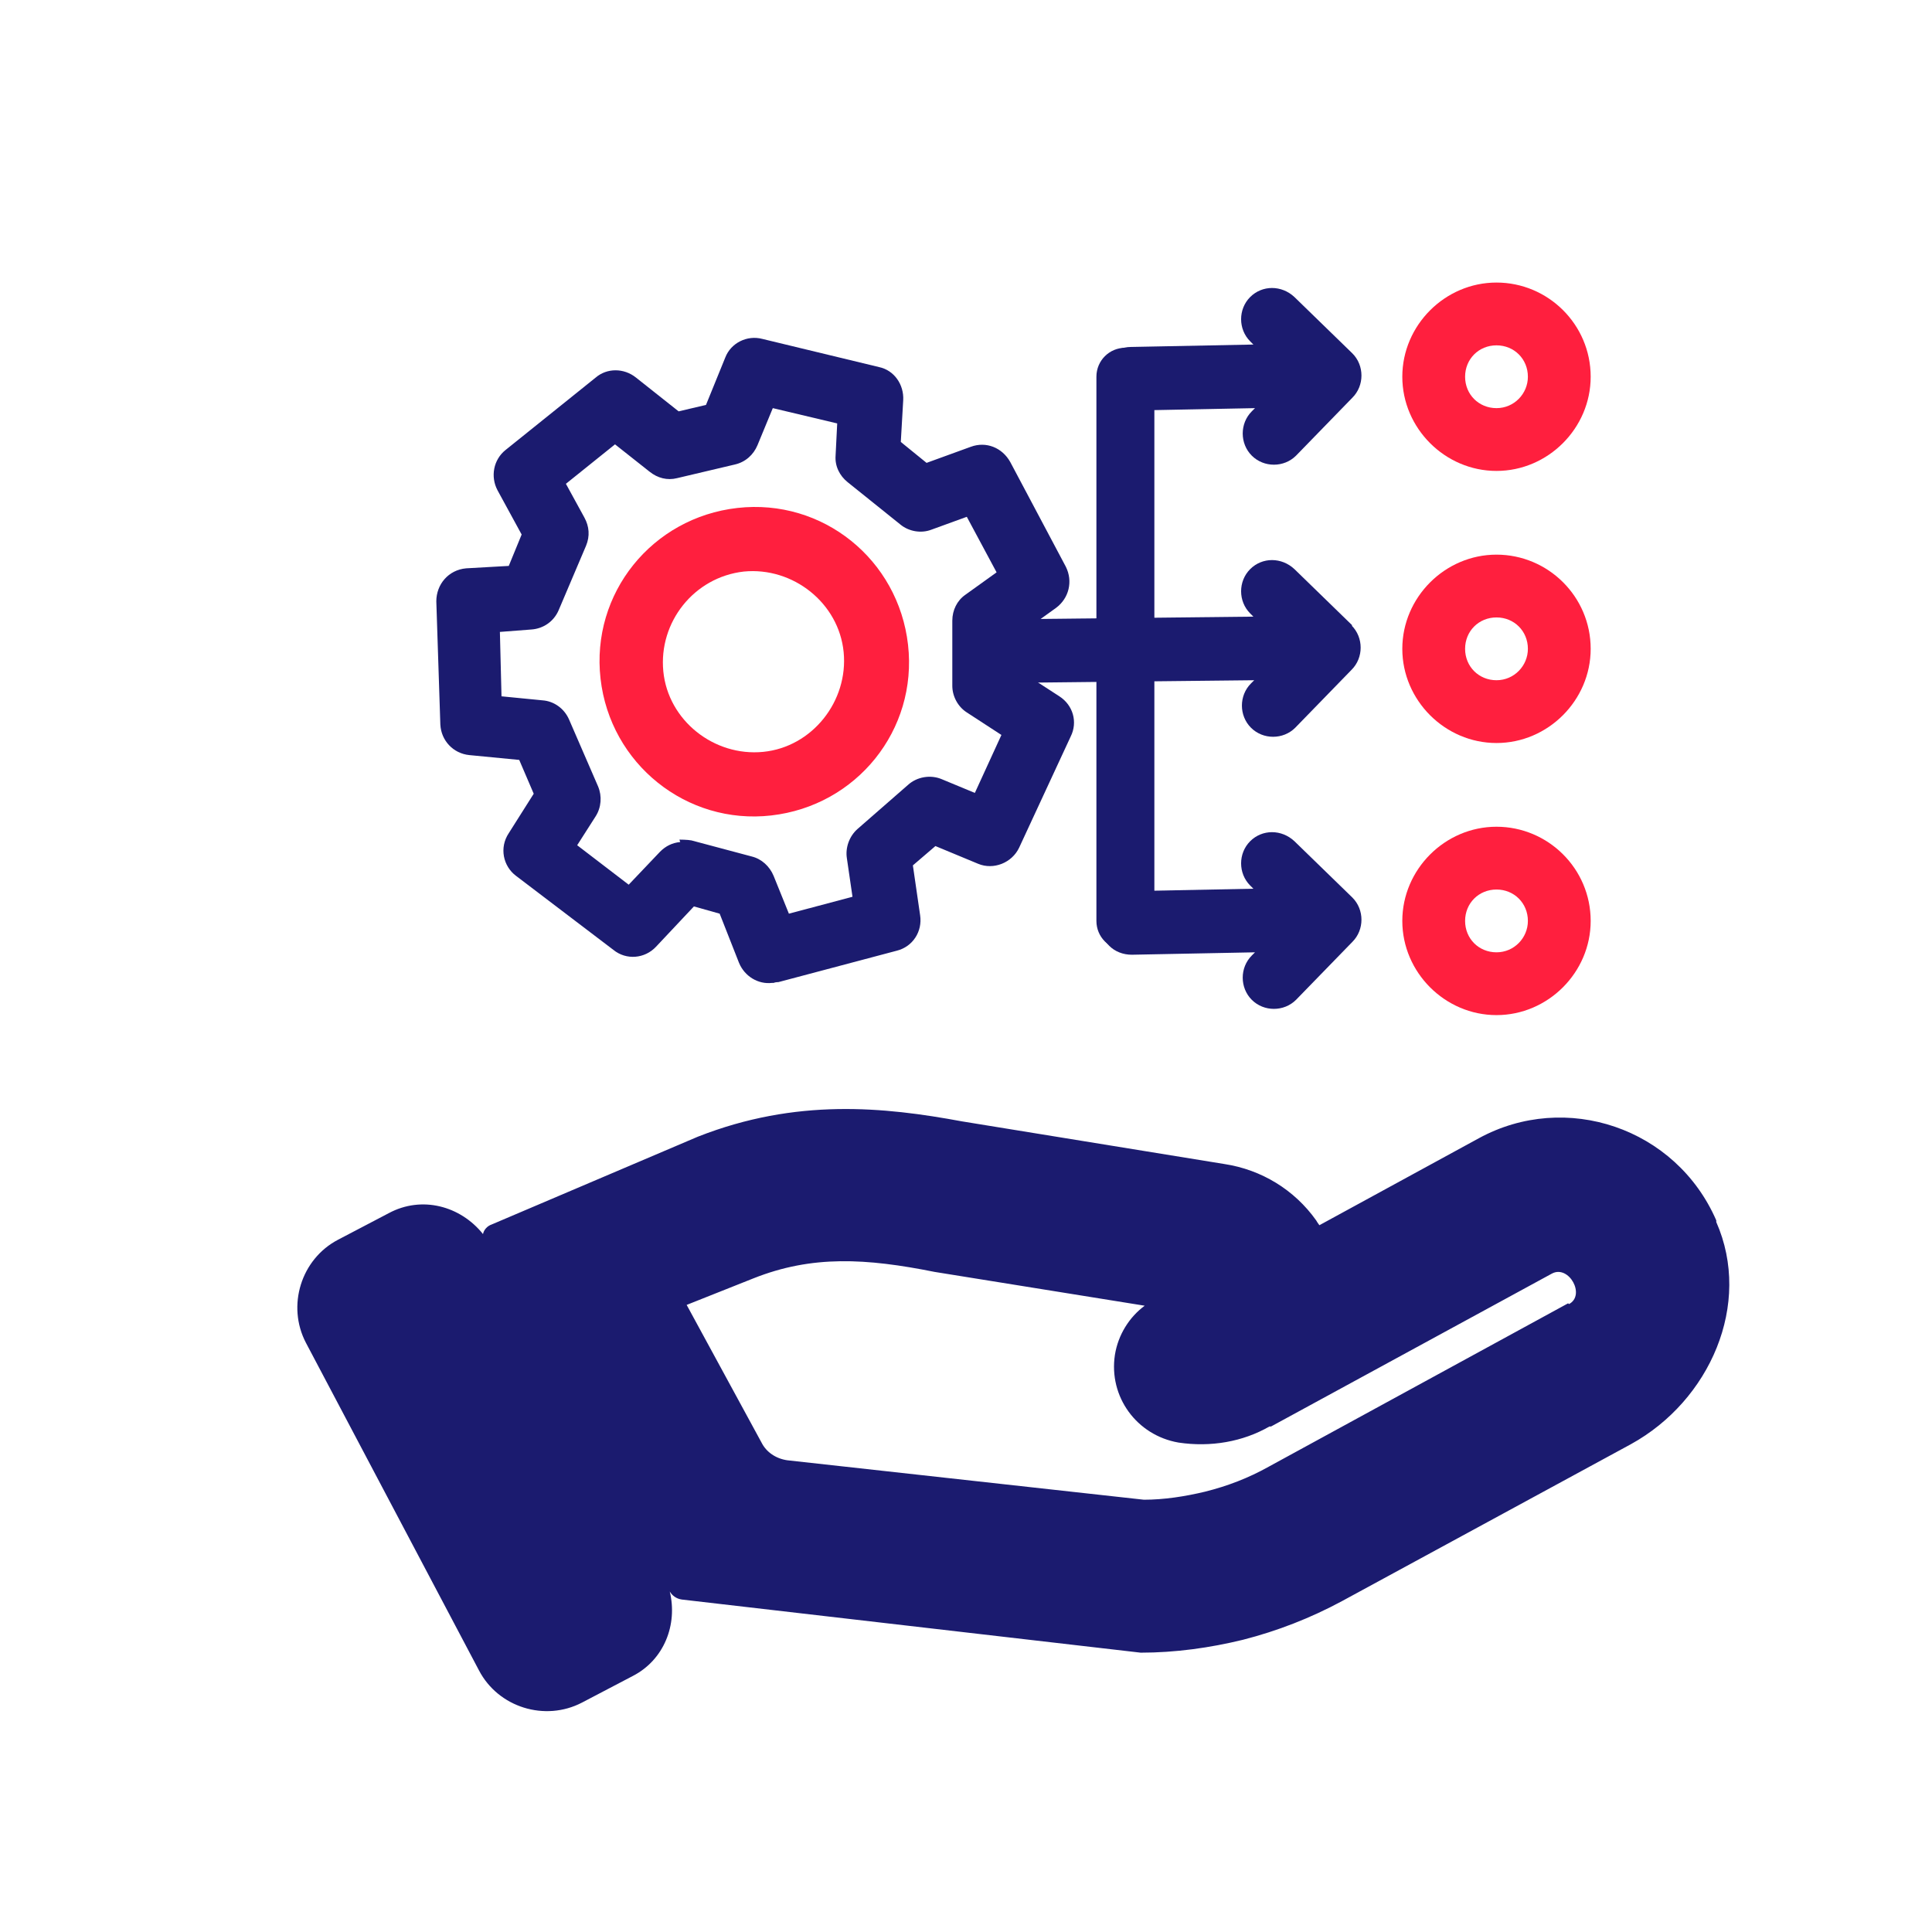 <?xml version="1.0" encoding="UTF-8"?>
<svg id="Layer_1" data-name="Layer 1" xmlns="http://www.w3.org/2000/svg" viewBox="0 0 24 24">
  <defs>
    <style>
      .cls-1 {
        fill: #ff1f3e;
      }

      .cls-2 {
        fill: #1b1b6f;
      }
    </style>
  </defs>
  <g>
    <g>
      <path class="cls-2" d="m9.59,12.21c-.17.02-.34-.08-.41-.25l-.24-.61-.32-.09-.47.5c-.14.15-.37.17-.53.04l-1.21-.92c-.16-.12-.21-.35-.09-.53l.31-.49-.18-.42-.62-.06c-.2-.02-.35-.18-.36-.38l-.05-1.53c0-.21.15-.39.37-.41l.53-.03.16-.39-.3-.55c-.09-.17-.05-.38.1-.5l1.12-.9c.14-.12.35-.12.5,0l.53.42.34-.08.24-.59c.07-.18.27-.28.46-.23l1.45.35c.19.04.31.22.3.41l-.03.52.32.26.55-.2c.19-.07.39.01.49.19l.69,1.3c.09.18.04.39-.12.51l-.5.36v.39s.54.35.54.35c.17.11.23.32.14.5l-.64,1.38c-.09.19-.32.28-.51.2l-.53-.22-.28.24.09.62c.03.2-.09.39-.29.44l-1.47.39s-.04,0-.06.01Zm-1.15-1.78s.1,0,.15.01l.75.2c.12.03.22.12.27.24l.19.47.79-.21-.07-.48c-.02-.13.03-.27.13-.36l.63-.55c.11-.1.28-.13.42-.07l.41.17.33-.72-.43-.28c-.11-.07-.18-.2-.18-.33v-.81c0-.13.06-.25.16-.32l.39-.28-.37-.69-.44.16c-.13.05-.28.02-.38-.06l-.66-.53c-.1-.08-.16-.2-.15-.33l.02-.4-.8-.19-.19.46c-.05.12-.15.21-.28.24l-.72.17c-.12.03-.24,0-.34-.08l-.43-.34-.61.49.23.42c.06.11.07.23.02.35l-.34.8c-.06.14-.19.23-.34.24l-.39.03.02.8.51.05c.14.01.27.1.33.24l.36.83c.05.12.04.26-.03.37l-.23.36.64.49.39-.41c.07-.07.15-.11.25-.12Z"/>
      <path class="cls-1" d="m9.58,10.13c-1.05.12-2-.64-2.12-1.7s.64-2,1.7-2.12,2,.64,2.12,1.7-.64,2-1.7,2.12Zm-.34-3.03c-.62.07-1.06.63-1,1.24s.63,1.06,1.24,1,1.06-.63,1-1.24-.63-1.06-1.24-1Z"/>
    </g>
    <g>
      <path class="cls-2" d="m13.62,11.44v-6.76c0-.2.16-.36.36-.36s.36.16.36.36v6.76c0,.2-.16.36-.36.36s-.36-.16-.36-.36Z"/>
      <g>
        <path class="cls-2" d="m16.8,4.39s0,0,0,0c0,0,0,0,0,0l-.72-.7c-.16-.15-.4-.15-.55,0s-.15.4,0,.55l.04.04-1.52.03c-.22,0-.39.18-.39.4,0,.11.05.21.12.28s.17.11.28.11l1.53-.03-.04.04c-.15.15-.15.4,0,.55s.4.15.55,0l.7-.72c.15-.15.15-.4,0-.55Z"/>
        <path class="cls-2" d="m16.8,7.77s0,0,0,0c0,0,0,0,0,0l-.72-.7c-.16-.15-.4-.15-.55,0s-.15.4,0,.55l.04.04-2.77.03c-.22,0-.39.18-.39.4,0,.11.05.21.12.28s.17.11.28.11l2.77-.03-.04.04c-.15.15-.15.4,0,.55s.4.15.55,0l.7-.72c.15-.15.15-.4,0-.55Z"/>
        <path class="cls-2" d="m16.8,11.15s0,0,0,0c0,0,0,0,0,0l-.72-.7c-.16-.15-.4-.15-.55,0s-.15.4,0,.55l.04.04-1.52.03c-.22,0-.39.18-.39.4,0,.11.05.21.12.28s.17.11.28.11l1.53-.03-.04.04c-.15.15-.15.4,0,.55s.4.15.55,0l.7-.72c.15-.15.15-.4,0-.55Z"/>
        <path class="cls-1" d="m18.98,4.68c0,.21-.17.39-.39.39s-.39-.17-.39-.39.17-.39.39-.39.39.17.39.39m.78,0c0-.65-.53-1.17-1.17-1.17s-1.17.53-1.17,1.17.53,1.17,1.17,1.17,1.17-.53,1.17-1.17h0Z"/>
        <path class="cls-1" d="m18.98,8.06c0,.21-.17.39-.39.39s-.39-.17-.39-.39.17-.39.39-.39.39.17.39.39m.78,0c0-.65-.53-1.17-1.17-1.17s-1.17.53-1.17,1.17.53,1.17,1.17,1.17,1.17-.53,1.17-1.17h0Z"/>
        <path class="cls-1" d="m18.98,11.44c0,.21-.17.39-.39.39s-.39-.17-.39-.39.17-.39.39-.39.39.17.39.39m.78,0c0-.65-.53-1.17-1.17-1.17s-1.17.53-1.17,1.17.53,1.17,1.17,1.17,1.17-.53,1.17-1.17h0Z"/>
      </g>
    </g>
  </g>
  <path class="cls-2" d="m21.32,15.16c-.5-1.15-1.87-1.61-2.95-1.02l-1.98,1.08s-.03-.04-.04-.06c-.27-.38-.68-.63-1.14-.7l-3.26-.53c-.97-.18-2.06-.29-3.28.19l-2.56,1.09c-.06.02-.1.07-.11.12-.28-.35-.76-.48-1.17-.26l-.63.33c-.46.24-.64.82-.4,1.28l2.15,4.07c.24.46.82.64,1.28.4l.63-.33c.39-.2.56-.64.46-1.05.03.05.08.09.15.1l5.7.66c.43,0,.86-.06,1.27-.16.43-.11.84-.27,1.23-.48l3.59-1.95c.98-.54,1.51-1.74,1.06-2.76Zm-1.84,1.03l-3.72,2.03c-.25.14-.51.24-.79.31-.25.06-.51.1-.76.1l-4.43-.49c-.14-.02-.26-.1-.32-.22l-.93-1.71.83-.33c.73-.29,1.4-.25,2.25-.08l2.61.42c-.19.14-.33.36-.37.61-.08.52.27,1,.79,1.09.4.06.8-.01,1.13-.2,0,0,.01,0,.02,0l3.49-1.9c.21-.11.42.27.21.38Z"/>
</svg>